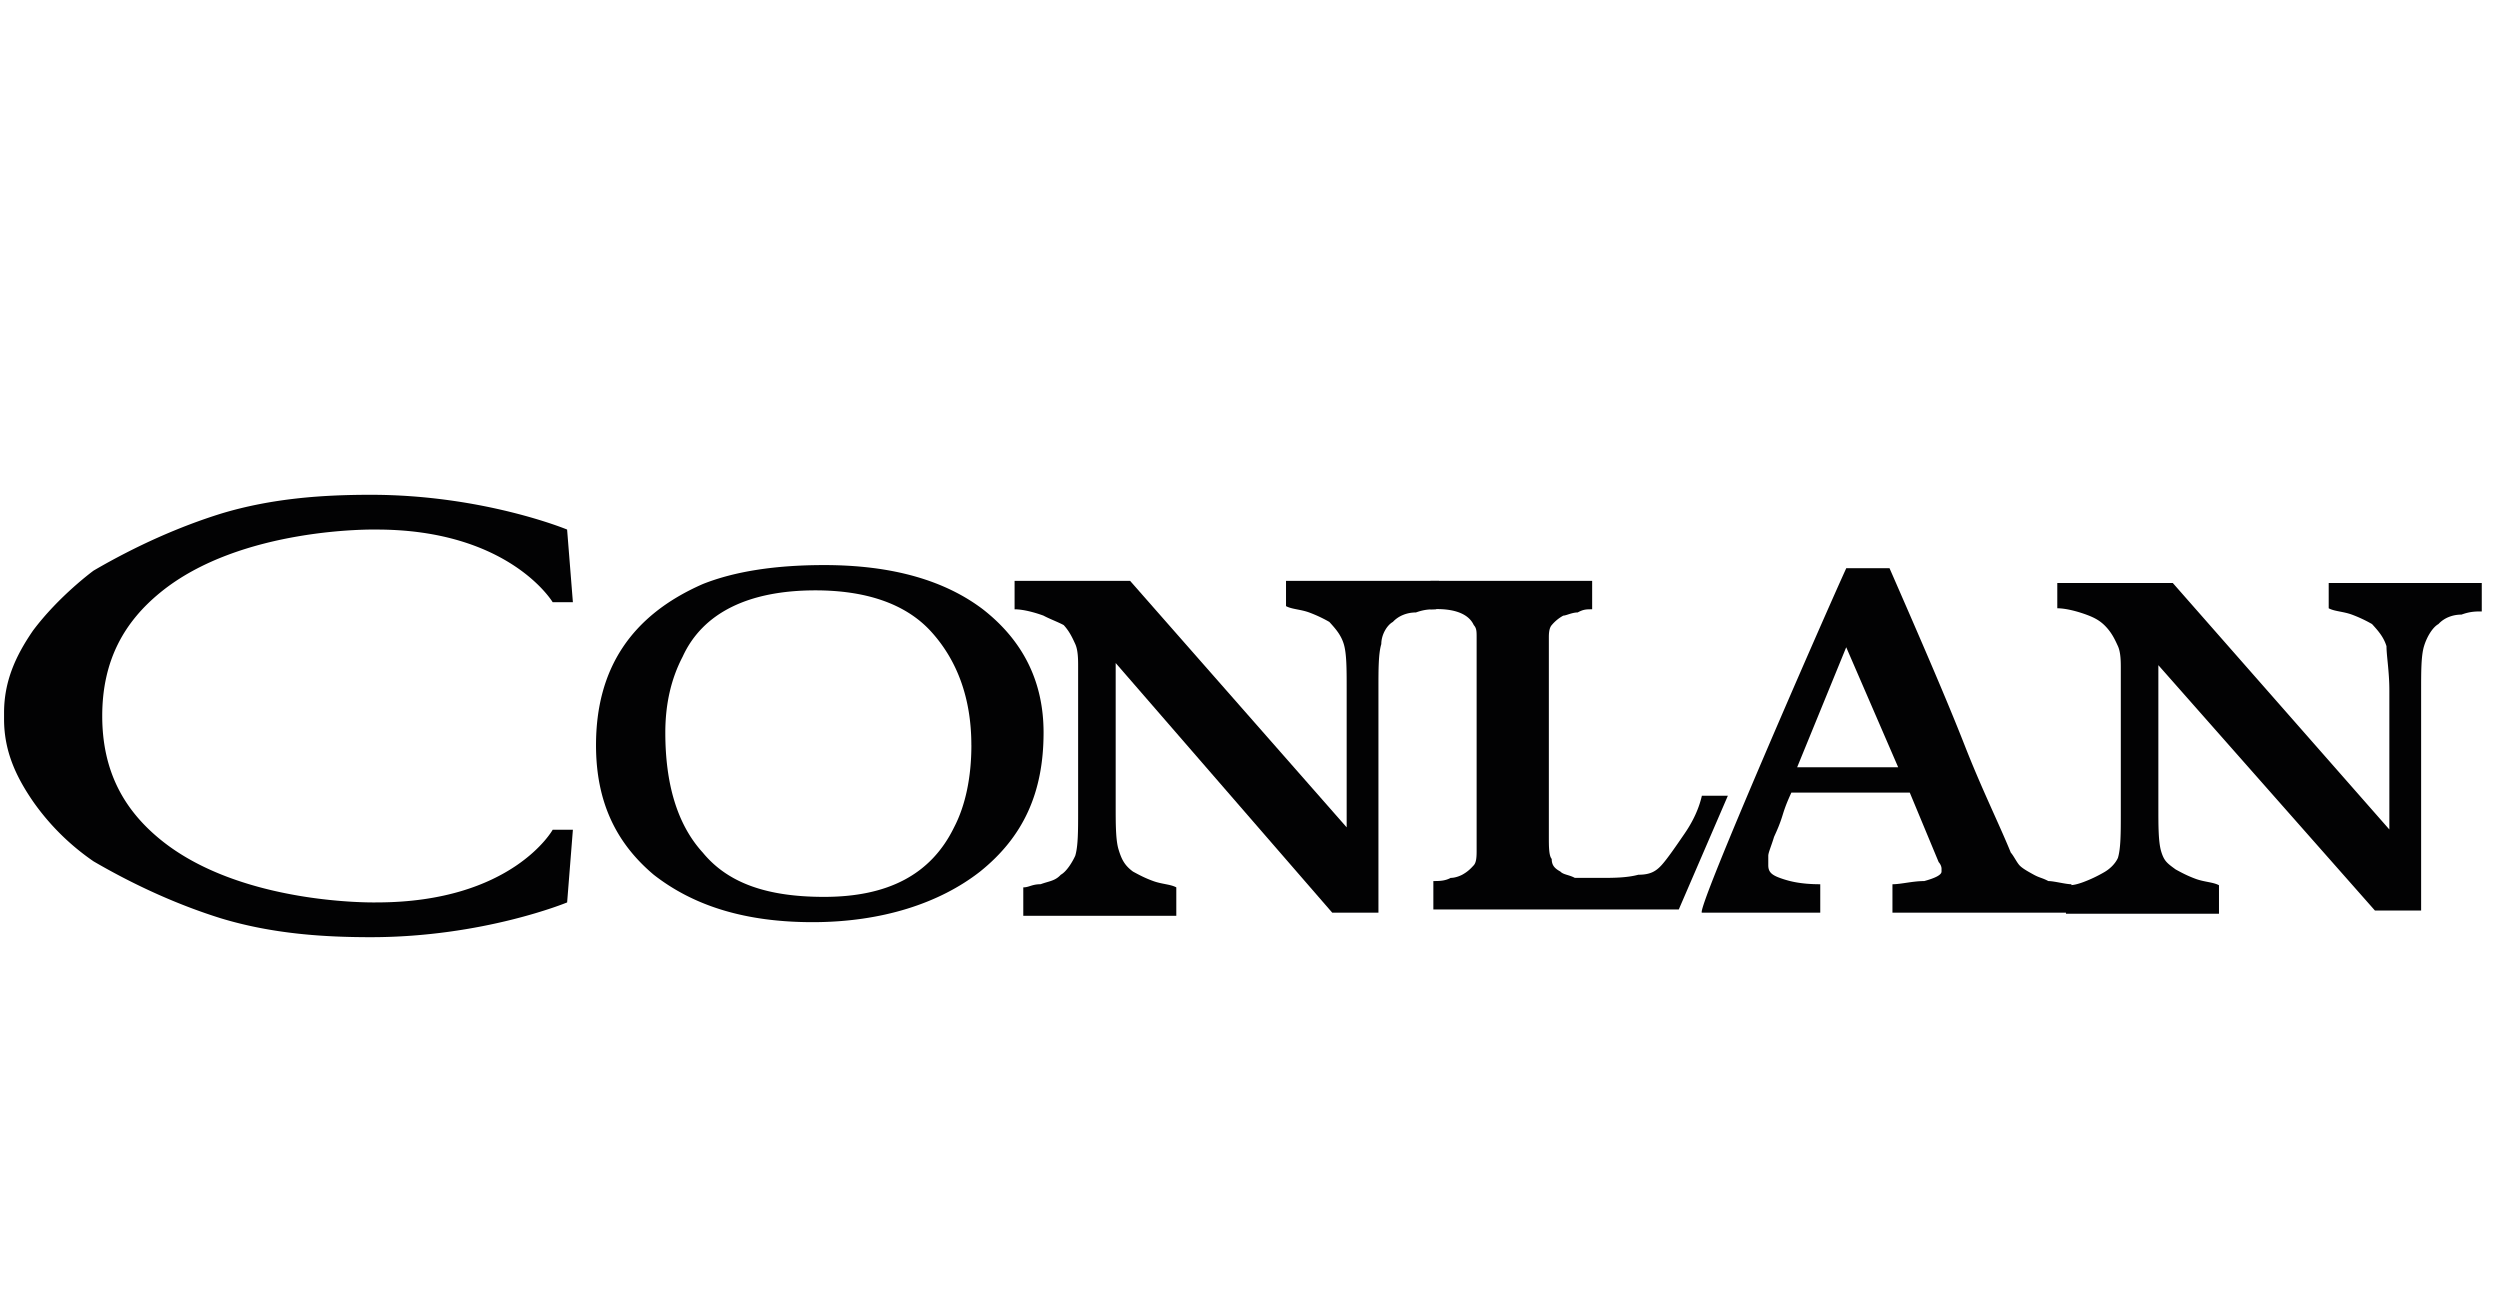 <svg xmlns="http://www.w3.org/2000/svg" width="96" height="50" fill="none"><path fill="#020203" d="M55.15 23.397c-.223 0-.444 0-.777.121-.333 0-.665.122-.887.364-.222.121-.444.485-.444.85-.11.364-.11.97-.11 1.698v8.616h-1.775l-8.315-9.586v5.46c0 .728 0 1.335.11 1.699.111.364.222.607.555.85.222.12.443.242.776.363.333.122.665.122.887.243v1.092h-5.876v-1.092c.221 0 .332-.121.665-.121.332-.122.554-.122.776-.364.222-.122.444-.486.554-.728.111-.364.111-.971.111-1.7v-5.581c0-.243 0-.607-.11-.85-.111-.242-.222-.485-.444-.728-.222-.12-.554-.242-.776-.363-.333-.122-.776-.243-1.11-.243v-1.092h4.436l8.316 9.465v-5.34c0-.728 0-1.334-.111-1.698-.11-.364-.333-.607-.554-.85a5.17 5.17 0 0 0-.776-.364c-.333-.121-.666-.121-.888-.243v-.97h5.877l-.11 1.092Z"/><path fill="#020203" d="m66.35 30.556-1.885 4.368h-9.424v-1.092c.221 0 .443 0 .665-.121.222 0 .443-.121.443-.121.222-.122.333-.243.444-.364.11-.122.11-.364.11-.607v-8.13c0-.243 0-.364-.11-.486-.333-.728-1.552-.606-1.663-.606v-1.092h6.209v1.092c-.222 0-.333 0-.555.121-.221 0-.443.122-.554.122a1.552 1.552 0 0 0-.443.363c-.111.122-.111.364-.111.486v7.644c0 .364 0 .729.11.85 0 .243.111.364.333.485.111.122.333.122.555.243h.998c.443 0 .997 0 1.44-.121.444 0 .666-.122.888-.364.222-.243.554-.728.887-1.214.333-.485.554-.97.665-1.456h.998ZM95.299 23.479c-.222 0-.444 0-.776.121-.333 0-.665.121-.887.364-.222.122-.444.486-.554.85-.111.364-.111.97-.111 1.698v8.452h-1.774l-8.316-9.422v5.46c0 .728 0 1.335.11 1.699.112.364.222.443.555.686.222.121.444.242.776.364.333.121.665.121.887.242v1.093h-5.876v-1.093c.221 0 .332 0 .665-.12a5.18 5.18 0 0 0 .776-.365c.222-.121.444-.322.554-.564.111-.364.111-.971.111-1.7v-5.581c0-.243 0-.607-.11-.85-.111-.242-.222-.485-.444-.727-.222-.243-.444-.364-.776-.486-.333-.121-.776-.242-1.109-.242v-.971h4.435l8.316 9.465v-5.34c0-.728-.11-1.334-.11-1.698-.112-.364-.334-.607-.555-.85a5.162 5.162 0 0 0-.776-.364c-.333-.121-.666-.121-.888-.242v-.971H95.3v1.092ZM37.3 28.616c0-1.82-.554-3.276-1.551-4.369-.998-1.092-2.55-1.577-4.436-1.577-2.55 0-4.324.85-5.1 2.548-.444.85-.665 1.82-.665 2.912 0 1.942.443 3.52 1.441 4.612.998 1.213 2.55 1.698 4.657 1.698 2.44 0 4.102-.85 4.99-2.67.443-.849.665-1.94.665-3.154Zm2.773-.486c0 2.306-.776 4.005-2.44 5.34-1.552 1.213-3.77 1.941-6.43 1.941-2.55 0-4.546-.607-6.099-1.82-1.441-1.214-2.217-2.791-2.217-4.975 0-2.913 1.33-4.975 4.102-6.189 1.22-.485 2.772-.728 4.657-.728 2.661 0 4.657.607 6.098 1.699 1.553 1.213 2.329 2.79 2.329 4.732Z"/><path fill="#020203" d="M70.895 21.82h1.663c1.22 2.791 2.218 5.097 2.883 6.796.665 1.698 1.33 3.033 1.774 4.125.11.122.222.364.333.486.11.12.332.242.554.364.222.121.333.121.554.242.222 0 .666.122.887.122v1.092H72.67v-1.092c.333 0 .776-.122 1.22-.122.443-.121.665-.242.665-.364v-.121s0-.121-.11-.243l-1.11-2.67h-4.546c-.11.243-.221.486-.332.85-.111.364-.222.607-.333.85-.11.364-.222.606-.222.728v.364c0 .242.111.364.444.485.332.121.776.243 1.552.243v1.092h-4.546c-.222-.122 4.657-11.285 5.544-13.227Zm1.996 7.645-1.996-4.611-1.885 4.61h3.88ZM.156 27.615c0 1.214.444 2.185 1.109 3.155a9.152 9.152 0 0 0 2.328 2.306c1.664.97 3.327 1.699 4.88 2.184 1.995.607 3.99.728 5.765.728 4.324 0 7.54-1.335 7.54-1.335l.221-2.79h-.776s-1.552 2.79-6.763 2.79c0 0-5.212.122-8.316-2.427-1.33-1.092-2.218-2.548-2.218-4.732s.887-3.64 2.218-4.732c3.104-2.549 8.316-2.427 8.316-2.427 5.1 0 6.763 2.79 6.763 2.79h.776l-.222-2.79S18.562 19 14.237 19c-1.773 0-3.77.121-5.765.728-1.552.485-3.215 1.213-4.879 2.184 0 0-1.33.971-2.328 2.306-.665.97-1.109 1.941-1.109 3.155v.242Z"/></svg>
